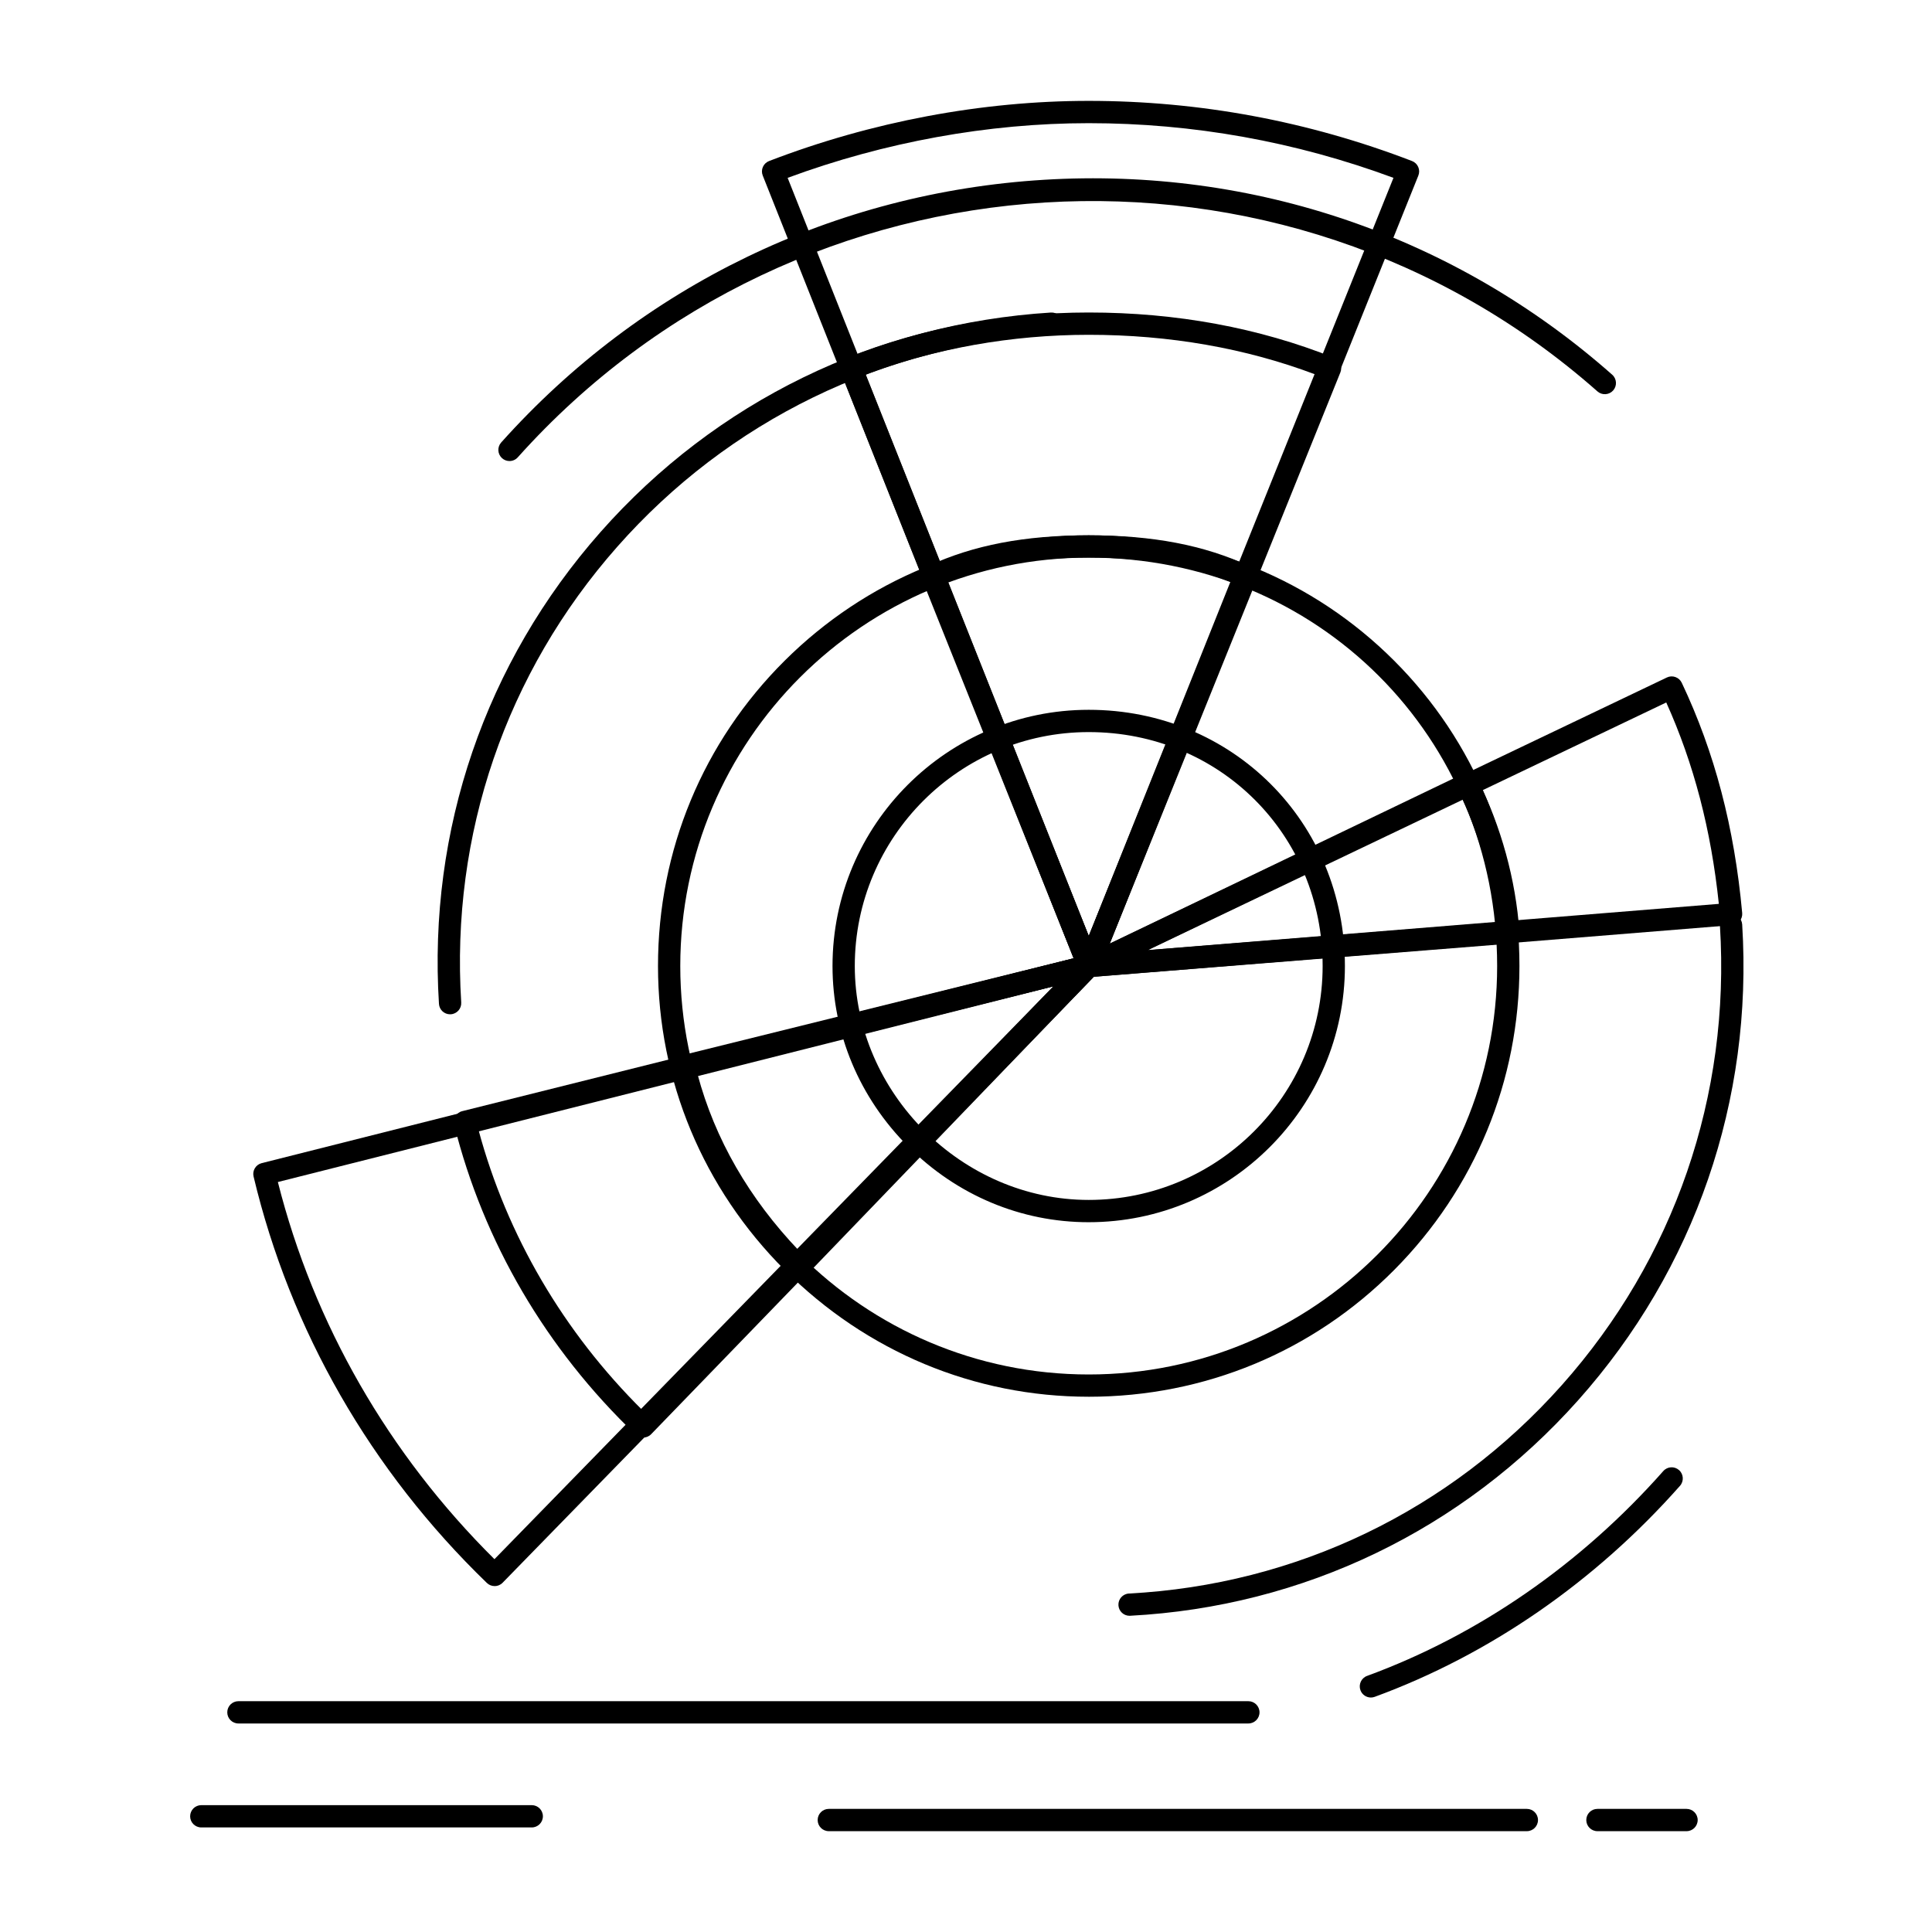 <?xml version="1.0" encoding="UTF-8"?>
<!-- Uploaded to: ICON Repo, www.iconrepo.com, Generator: ICON Repo Mixer Tools -->
<svg fill="#000000" width="800px" height="800px" version="1.1" viewBox="144 144 512 512" xmlns="http://www.w3.org/2000/svg">
 <g>
  <path d="m432.52 514.15c-30.293 0-58.906-11.926-80.562-33.582s-33.582-50.266-33.582-80.562c0-30.664 11.93-59.41 33.59-80.938 21.547-21.414 50.152-33.207 80.555-33.207 30.77 0 59.512 11.797 80.93 33.215s33.215 50.16 33.215 80.93c0 30.402-11.793 59.008-33.207 80.555-21.527 21.66-50.273 33.59-80.938 33.59zm0-222.38c-59.684 0-108.24 48.555-108.24 108.24 0 59.684 48.555 108.24 108.24 108.24 59.684 0 108.24-48.555 108.24-108.24 0-60.699-47.547-108.24-108.24-108.24z"/>
  <path d="m443.34 572.2c-1.559 0-2.863-1.223-2.945-2.797-0.086-1.629 1.164-3.016 2.793-3.102 44.309-2.332 85.027-21.922 114.65-55.164 29.875-33.527 44.781-76.773 41.965-121.78-0.102-1.625 1.133-3.027 2.762-3.129 1.633-0.102 3.027 1.133 3.133 2.762 2.91 46.586-12.52 91.359-43.453 126.07-30.68 34.426-72.852 54.715-118.75 57.133h-0.152z"/>
  <path d="m507.3 593.86c-1.203 0-2.332-0.742-2.769-1.938-0.562-1.531 0.227-3.227 1.754-3.789 29.52-10.824 56.668-29.598 78.508-54.289 1.082-1.223 2.945-1.336 4.168-0.254 1.223 1.082 1.336 2.945 0.254 4.168-22.492 25.426-50.465 44.762-80.898 55.918-0.336 0.125-0.68 0.184-1.016 0.184z"/>
  <path d="m263.27 412.8c-1.547 0-2.844-1.203-2.941-2.766-2.91-46.066 12.289-90.469 42.801-125.02 30.57-34.621 72.965-55.289 119.37-58.188 1.637-0.094 3.027 1.133 3.133 2.762 0.102 1.625-1.133 3.027-2.762 3.129-44.832 2.801-85.785 22.762-115.31 56.203-29.465 33.367-44.141 76.246-41.332 120.74 0.102 1.629-1.133 3.031-2.762 3.133-0.07 0-0.133 0.004-0.195 0.004z"/>
  <path d="m279.02 266.18c-0.699 0-1.406-0.246-1.969-0.754-1.215-1.086-1.316-2.953-0.23-4.168 37.16-41.504 88.246-66.227 143.84-69.613 55.59-3.383 109.07 14.961 150.59 51.656 1.223 1.078 1.336 2.945 0.258 4.168-1.078 1.219-2.945 1.336-4.168 0.258-83.266-73.582-211.62-65.746-286.12 17.469-0.582 0.652-1.391 0.984-2.199 0.984z"/>
  <path d="m355.77 482.66c-0.781 0-1.535-0.309-2.086-0.863-15.941-15.941-26.465-34.289-31.289-54.539-0.375-1.578 0.59-3.16 2.16-3.551l107.25-26.566c1.277-0.316 2.609 0.25 3.266 1.391s0.48 2.574-0.43 3.523l-76.754 79.703c-0.551 0.57-1.309 0.895-2.098 0.906-0.004-0.004-0.012-0.004-0.023-0.004zm-26.91-53.938c4.609 17.16 13.645 32.863 26.898 46.746l67.539-70.137z"/>
  <path d="m314.44 524.97c-0.734 0-1.469-0.273-2.039-0.82-23.672-22.641-40.285-51.031-48.055-82.105-0.395-1.582 0.566-3.184 2.148-3.578l165.31-41.328c1.281-0.32 2.613 0.246 3.273 1.387s0.48 2.582-0.434 3.527l-118.08 122.02c-0.582 0.602-1.352 0.902-2.125 0.902zm-43.625-81.5c7.535 27.949 22.531 53.555 43.562 74.367l108.84-112.47z"/>
  <path d="m275.08 564.33c-0.738 0-1.477-0.277-2.051-0.828-30.75-29.723-52.129-66.969-61.828-107.71-0.375-1.57 0.582-3.152 2.148-3.547l218.45-55.105c1.281-0.328 2.621 0.246 3.281 1.391s0.477 2.59-0.445 3.535l-157.44 161.38c-0.578 0.594-1.344 0.891-2.113 0.891zm-57.441-107.08c9.508 37.613 29.285 72.055 57.395 99.949l148.08-151.78z"/>
  <path d="m432.52 402.96c-1.324 0-2.5-0.887-2.848-2.184-0.371-1.371 0.289-2.812 1.574-3.43l100.37-48.215c1.453-0.699 3.195-0.102 3.918 1.34 6.285 12.574 10.137 26.566 11.129 40.469 0.113 1.617-1.094 3.023-2.711 3.152l-111.19 8.855c-0.082 0.008-0.16 0.012-0.238 0.012zm98.988-47.23-83.426 40.078 92.434-7.359c-1.145-11.098-4.289-22.52-9.008-32.719z"/>
  <path d="m432.52 402.96c-1.324 0-2.5-0.887-2.848-2.184-0.371-1.375 0.293-2.816 1.578-3.434l154.49-73.801c0.707-0.34 1.52-0.383 2.262-0.117 0.738 0.262 1.344 0.809 1.68 1.516 8.719 18.402 13.957 38.363 16.016 61.02 0.07 0.785-0.176 1.566-0.68 2.168-0.508 0.602-1.234 0.977-2.019 1.043l-170.23 13.777c-0.086 0.008-0.164 0.012-0.242 0.012zm153.06-72.801-137.36 65.617 151.29-12.242c-2.055-19.645-6.629-37.164-13.938-53.375z"/>
  <path d="m432.52 402.96c-1.207 0-2.293-0.734-2.742-1.855l-41.328-103.32c-0.582-1.457 0.078-3.117 1.504-3.777 12.039-5.555 25.562-8.145 42.566-8.145 17 0 30.527 2.59 42.566 8.145 1.426 0.66 2.086 2.316 1.504 3.777l-41.328 103.32c-0.449 1.121-1.535 1.855-2.742 1.855zm-37.527-104.72 37.527 93.816 37.527-93.816c-10.609-4.41-22.625-6.477-37.527-6.477-14.902 0.004-26.918 2.066-37.527 6.477z"/>
  <path d="m432.52 402.96h-0.008c-1.207-0.004-2.289-0.738-2.734-1.863l-62.977-158.43c-0.602-1.512 0.137-3.227 1.645-3.832 19.656-7.863 41.812-12.02 64.074-12.02 23.23 0 45.117 4.043 65.055 12.02 0.727 0.293 1.312 0.859 1.621 1.582 0.309 0.723 0.316 1.535 0.023 2.262l-63.961 158.43c-0.453 1.121-1.535 1.852-2.738 1.852zm-59.133-159.7 59.156 148.81 60.078-148.82c-18.492-6.984-38.695-10.523-60.102-10.523-20.484 0-40.859 3.637-59.133 10.531z"/>
  <path d="m432.52 402.96h-0.008c-1.207-0.004-2.293-0.738-2.738-1.863l-83.641-210.58c-0.293-0.734-0.277-1.551 0.039-2.273 0.316-0.723 0.91-1.289 1.645-1.57 27.113-10.43 56.402-15.941 84.699-15.941 29.355 0 58.184 5.363 85.684 15.941 0.738 0.285 1.332 0.852 1.645 1.578 0.316 0.723 0.328 1.547 0.031 2.277l-84.625 210.58c-0.441 1.117-1.527 1.852-2.731 1.852zm-79.789-211.83 79.805 200.92 80.746-200.92c-25.977-9.617-53.129-14.488-80.762-14.488-26.609 0-54.129 5.004-79.789 14.492z"/>
  <path d="m474.83 600.74h-267.65c-1.629 0-2.953-1.32-2.953-2.953 0-1.629 1.32-2.953 2.953-2.953h267.65c1.629 0 2.953 1.32 2.953 2.953 0 1.629-1.324 2.953-2.953 2.953z"/>
  <path d="m548.63 629.28h-184.99c-1.629 0-2.953-1.32-2.953-2.953 0-1.629 1.32-2.953 2.953-2.953h184.99c1.629 0 2.953 1.32 2.953 2.953 0 1.633-1.324 2.953-2.953 2.953z"/>
  <path d="m590.95 629.28h-23.617c-1.629 0-2.953-1.32-2.953-2.953 0-1.629 1.32-2.953 2.953-2.953h23.617c1.629 0 2.953 1.32 2.953 2.953-0.004 1.633-1.324 2.953-2.953 2.953z"/>
  <path d="m284.92 628.29h-87.578c-1.629 0-2.953-1.32-2.953-2.953 0-1.629 1.32-2.953 2.953-2.953h87.578c1.629 0 2.953 1.32 2.953 2.953 0 1.633-1.32 2.953-2.953 2.953z"/>
  <path d="m432.52 467.9c-17.922 0-34.91-7.121-47.844-20.055-12.93-12.934-20.051-29.922-20.051-47.844 0-37.438 30.457-67.895 67.895-67.895 38.07 0 67.895 29.824 67.895 67.895 0 37.438-30.457 67.898-67.895 67.898zm0-129.89c-34.184 0-61.992 27.809-61.992 61.992 0 33.602 28.387 61.992 61.992 61.992 34.184 0 61.992-27.809 61.992-61.992 0-34.762-27.23-61.992-61.992-61.992z"/>
 </g>
</svg>